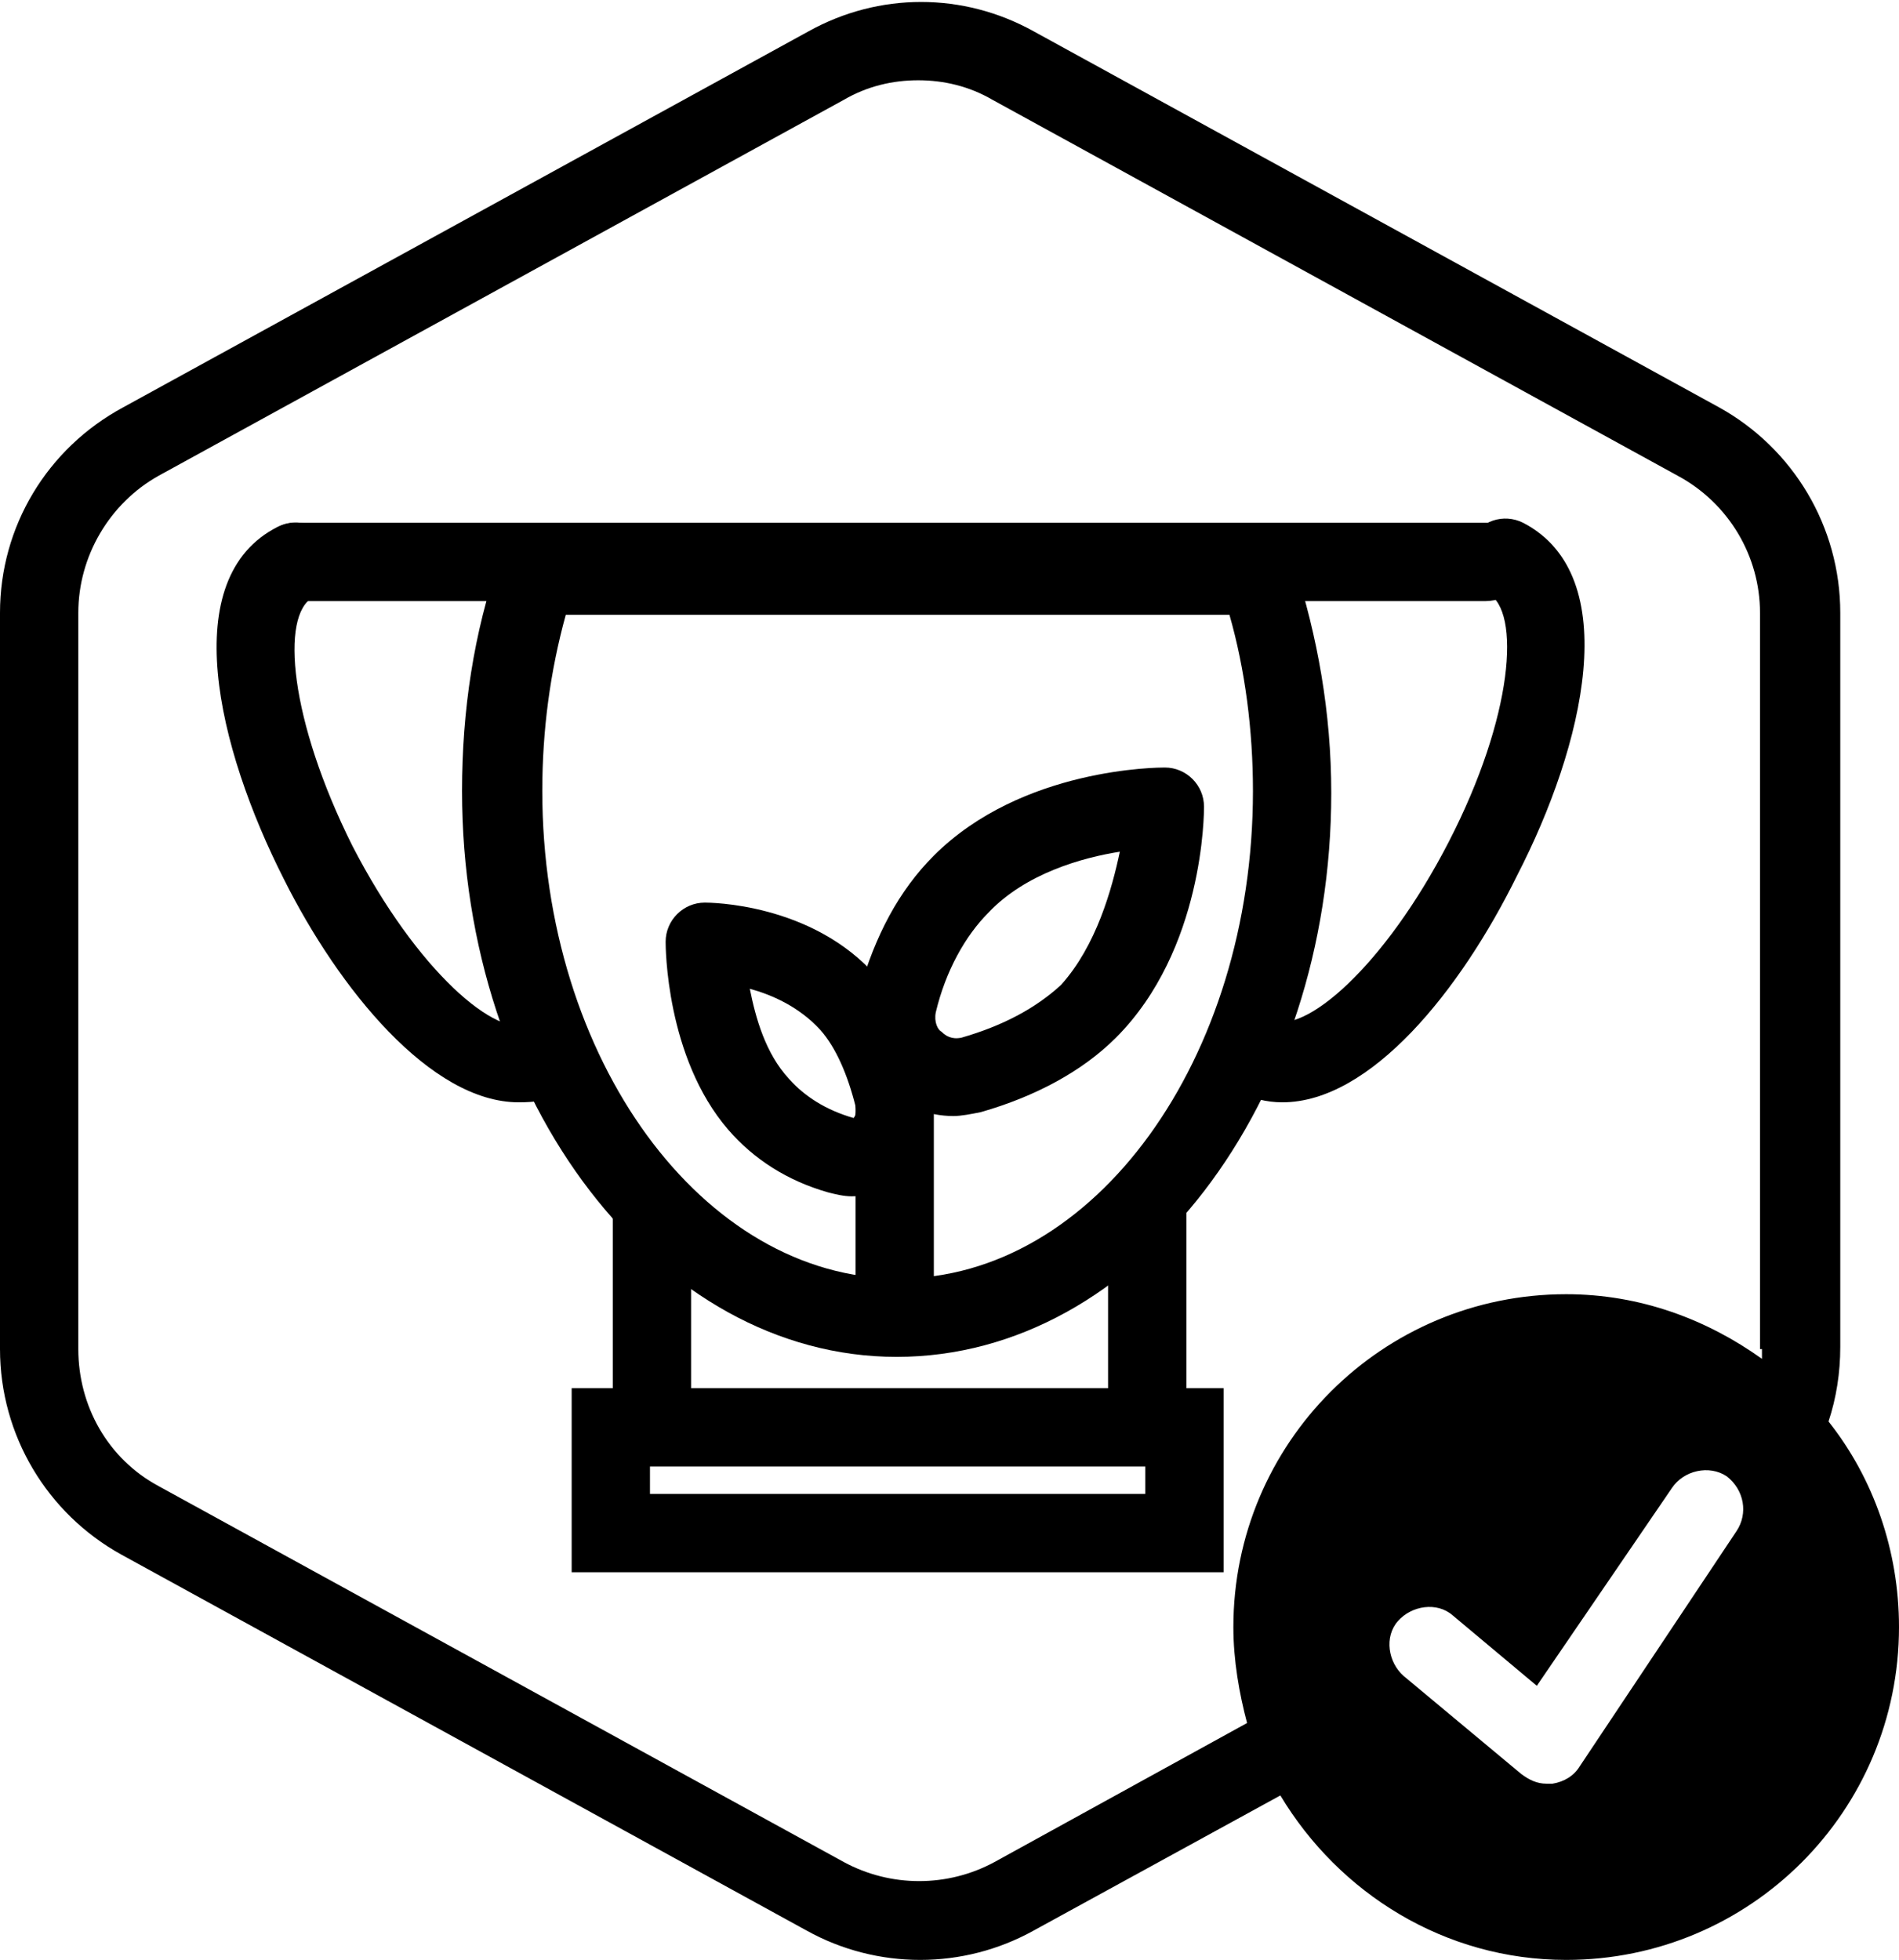 <?xml version="1.0" encoding="utf-8"?>
<!-- Generator: Adobe Illustrator 25.0.1, SVG Export Plug-In . SVG Version: 6.00 Build 0)  -->
<svg version="1.1" id="katman_1" xmlns="http://www.w3.org/2000/svg" xmlns:xlink="http://www.w3.org/1999/xlink" x="0px" y="0px"
	 viewBox="0 0 97 100.1" style="enable-background:new 0 0 97 100.1;" xml:space="preserve">
<path d="M93.4,72.6c0.4-1.2,0.6-2.5,0.6-3.8V31.3c0-4.4-2.4-8.4-6.2-10.5l0,0l-35-19.2c-3.6-2-7.9-2-11.5,0l-35,19.2
	C2.4,22.9,0,26.9,0,31.3v37.6c0,4.4,2.4,8.4,6.2,10.5l35,19.2c1.8,1,3.8,1.5,5.8,1.5s4-0.5,5.8-1.5l12.6-6.9c3,5,8.4,8.4,14.6,8.4
	c9.4,0,17-7.6,17-17C97,79.2,95.7,75.5,93.4,72.6z M88.7,78.2l-8,12c-0.3,0.5-0.8,0.8-1.4,0.9c-0.1,0-0.2,0-0.3,0
	c-0.5,0-0.9-0.2-1.3-0.5l-6-5c-0.8-0.7-1-2-0.3-2.8s2-1,2.8-0.3l4.3,3.6L85.4,76c0.6-0.9,1.9-1.2,2.8-0.6
	C89.1,76.1,89.3,77.3,88.7,78.2z M90,68.9c0,0.2,0,0.3,0,0.5c-2.8-2-6.2-3.3-10-3.3c-9.4,0-17,7.6-17,17c0,1.7,0.3,3.4,0.7,4.9
	l-12.9,7.1c-2.4,1.3-5.3,1.3-7.7,0l-35-19.2c-2.6-1.4-4.1-4.1-4.1-7V31.3c0-2.9,1.6-5.6,4.1-7l35-19.2c1.2-0.7,2.5-1,3.8-1
	s2.6,0.3,3.8,1l35,19.2l0,0c2.6,1.4,4.2,4.1,4.2,7V68.9z"/>
<path d="M45.8,69.3c-12.2,0-22.2-13-22.2-28.9c0-4.1,0.6-8.1,1.9-11.8l0.6-1.6l1.7,0.3c0.2,0,0.4,0.1,0.6,0.1h37.2l0.5,1.4
	c1.2,3.7,1.9,7.6,1.9,11.7C68,56.3,58.1,69.3,45.8,69.3z M28.9,31.4c-0.8,2.9-1.2,5.9-1.2,9c0,13.7,8.2,24.9,18.2,24.9
	S64,54.1,64,40.4c0-3.1-0.4-6.2-1.2-9H28.9z"/>
<path d="M75.9,30.7H15.1c-1.1,0-2-0.9-2-2s0.9-2,2-2h60.8c1.1,0,2,0.9,2,2S77,30.7,75.9,30.7z"/>
<path d="M26.5,56.3c-4.5,0-9.2-5.8-12-11.4c-3.4-6.7-5.5-15.4-0.3-18c1-0.5,2.2-0.1,2.7,0.9S17,30,16,30.5c-1.7,0.9-1.2,6.3,2,12.7
	c3.3,6.4,7.4,9.9,9.1,9.1c1-0.5,2.2-0.1,2.7,0.9c0.5,1,0.1,2.2-0.9,2.7C28.1,56.2,27.3,56.3,26.5,56.3z"/>
<path d="M65.5,56.3c-0.8,0-1.6-0.2-2.4-0.6c-1-0.5-1.4-1.7-0.9-2.7s1.7-1.4,2.7-0.9c1.7,0.8,5.8-2.7,9.1-9.1
	c3.3-6.4,3.7-11.8,2-12.7c-1-0.5-1.4-1.7-0.9-2.7c0.5-1,1.7-1.4,2.7-0.9c5.2,2.7,3.1,11.4-0.3,18C74.6,50.6,70,56.3,65.5,56.3z"/>
<rect x="31.3" y="61.4" width="4" height="11.5"/>
<rect x="56.6" y="61.4" width="4" height="11.5"/>
<path d="M62.6,80.3H29.2v-9.4h33.3V80.3z M33.2,76.3h25.3v-1.4H33.2V76.3z"/>
<g>
	<path d="M45.7,67.7c-1.1,0-2-0.9-2-2V55.5c0-1.1,0.9-2,2-2s2,0.9,2,2v10.2C47.7,66.8,46.8,67.7,45.7,67.7z"/>
	<path d="M48.7,57c-1.3,0-2.6-0.5-3.5-1.5c-1.3-1.3-1.8-3.1-1.3-4.9c0.8-2.8,2-5.1,3.8-6.9c4.5-4.5,11.5-4.5,11.8-4.5
		c1.1,0,2,0.9,2,2c0,0.3,0,7.3-4.5,11.8c-1.7,1.7-4.1,3-6.9,3.8l0,0C49.6,56.9,49.1,57,48.7,57z M57.2,43.5
		c-1.9,0.3-4.8,1.1-6.7,3.1c-1.2,1.2-2.2,3-2.7,5.1c-0.1,0.5,0.1,0.9,0.3,1c0.2,0.2,0.5,0.4,1,0.3l0,0c2.1-0.6,3.8-1.5,5.1-2.7
		C56,48.3,56.8,45.4,57.2,43.5z"/>
	<path d="M43.5,61.1c-0.4,0-0.8-0.1-1.2-0.2c-2.1-0.6-3.8-1.7-5.1-3.2c-3.2-3.7-3.2-9.4-3.2-9.6c0-1.1,0.9-2,2-2
		c0.2,0,5.5,0,8.8,3.8c1.3,1.4,2.2,3.3,2.7,5.6l0,0c0.4,1.6-0.1,3.3-1.3,4.4C45.5,60.7,44.5,61.1,43.5,61.1z M38.3,50.5
		c0.3,1.5,0.8,3.3,2,4.6c0.8,0.9,1.9,1.6,3.3,2c0,0,0.2-0.2,0.1-0.6v0c-0.4-1.6-1-3-1.8-3.9C40.8,51.4,39.4,50.8,38.3,50.5z"/>
</g>
</svg>
